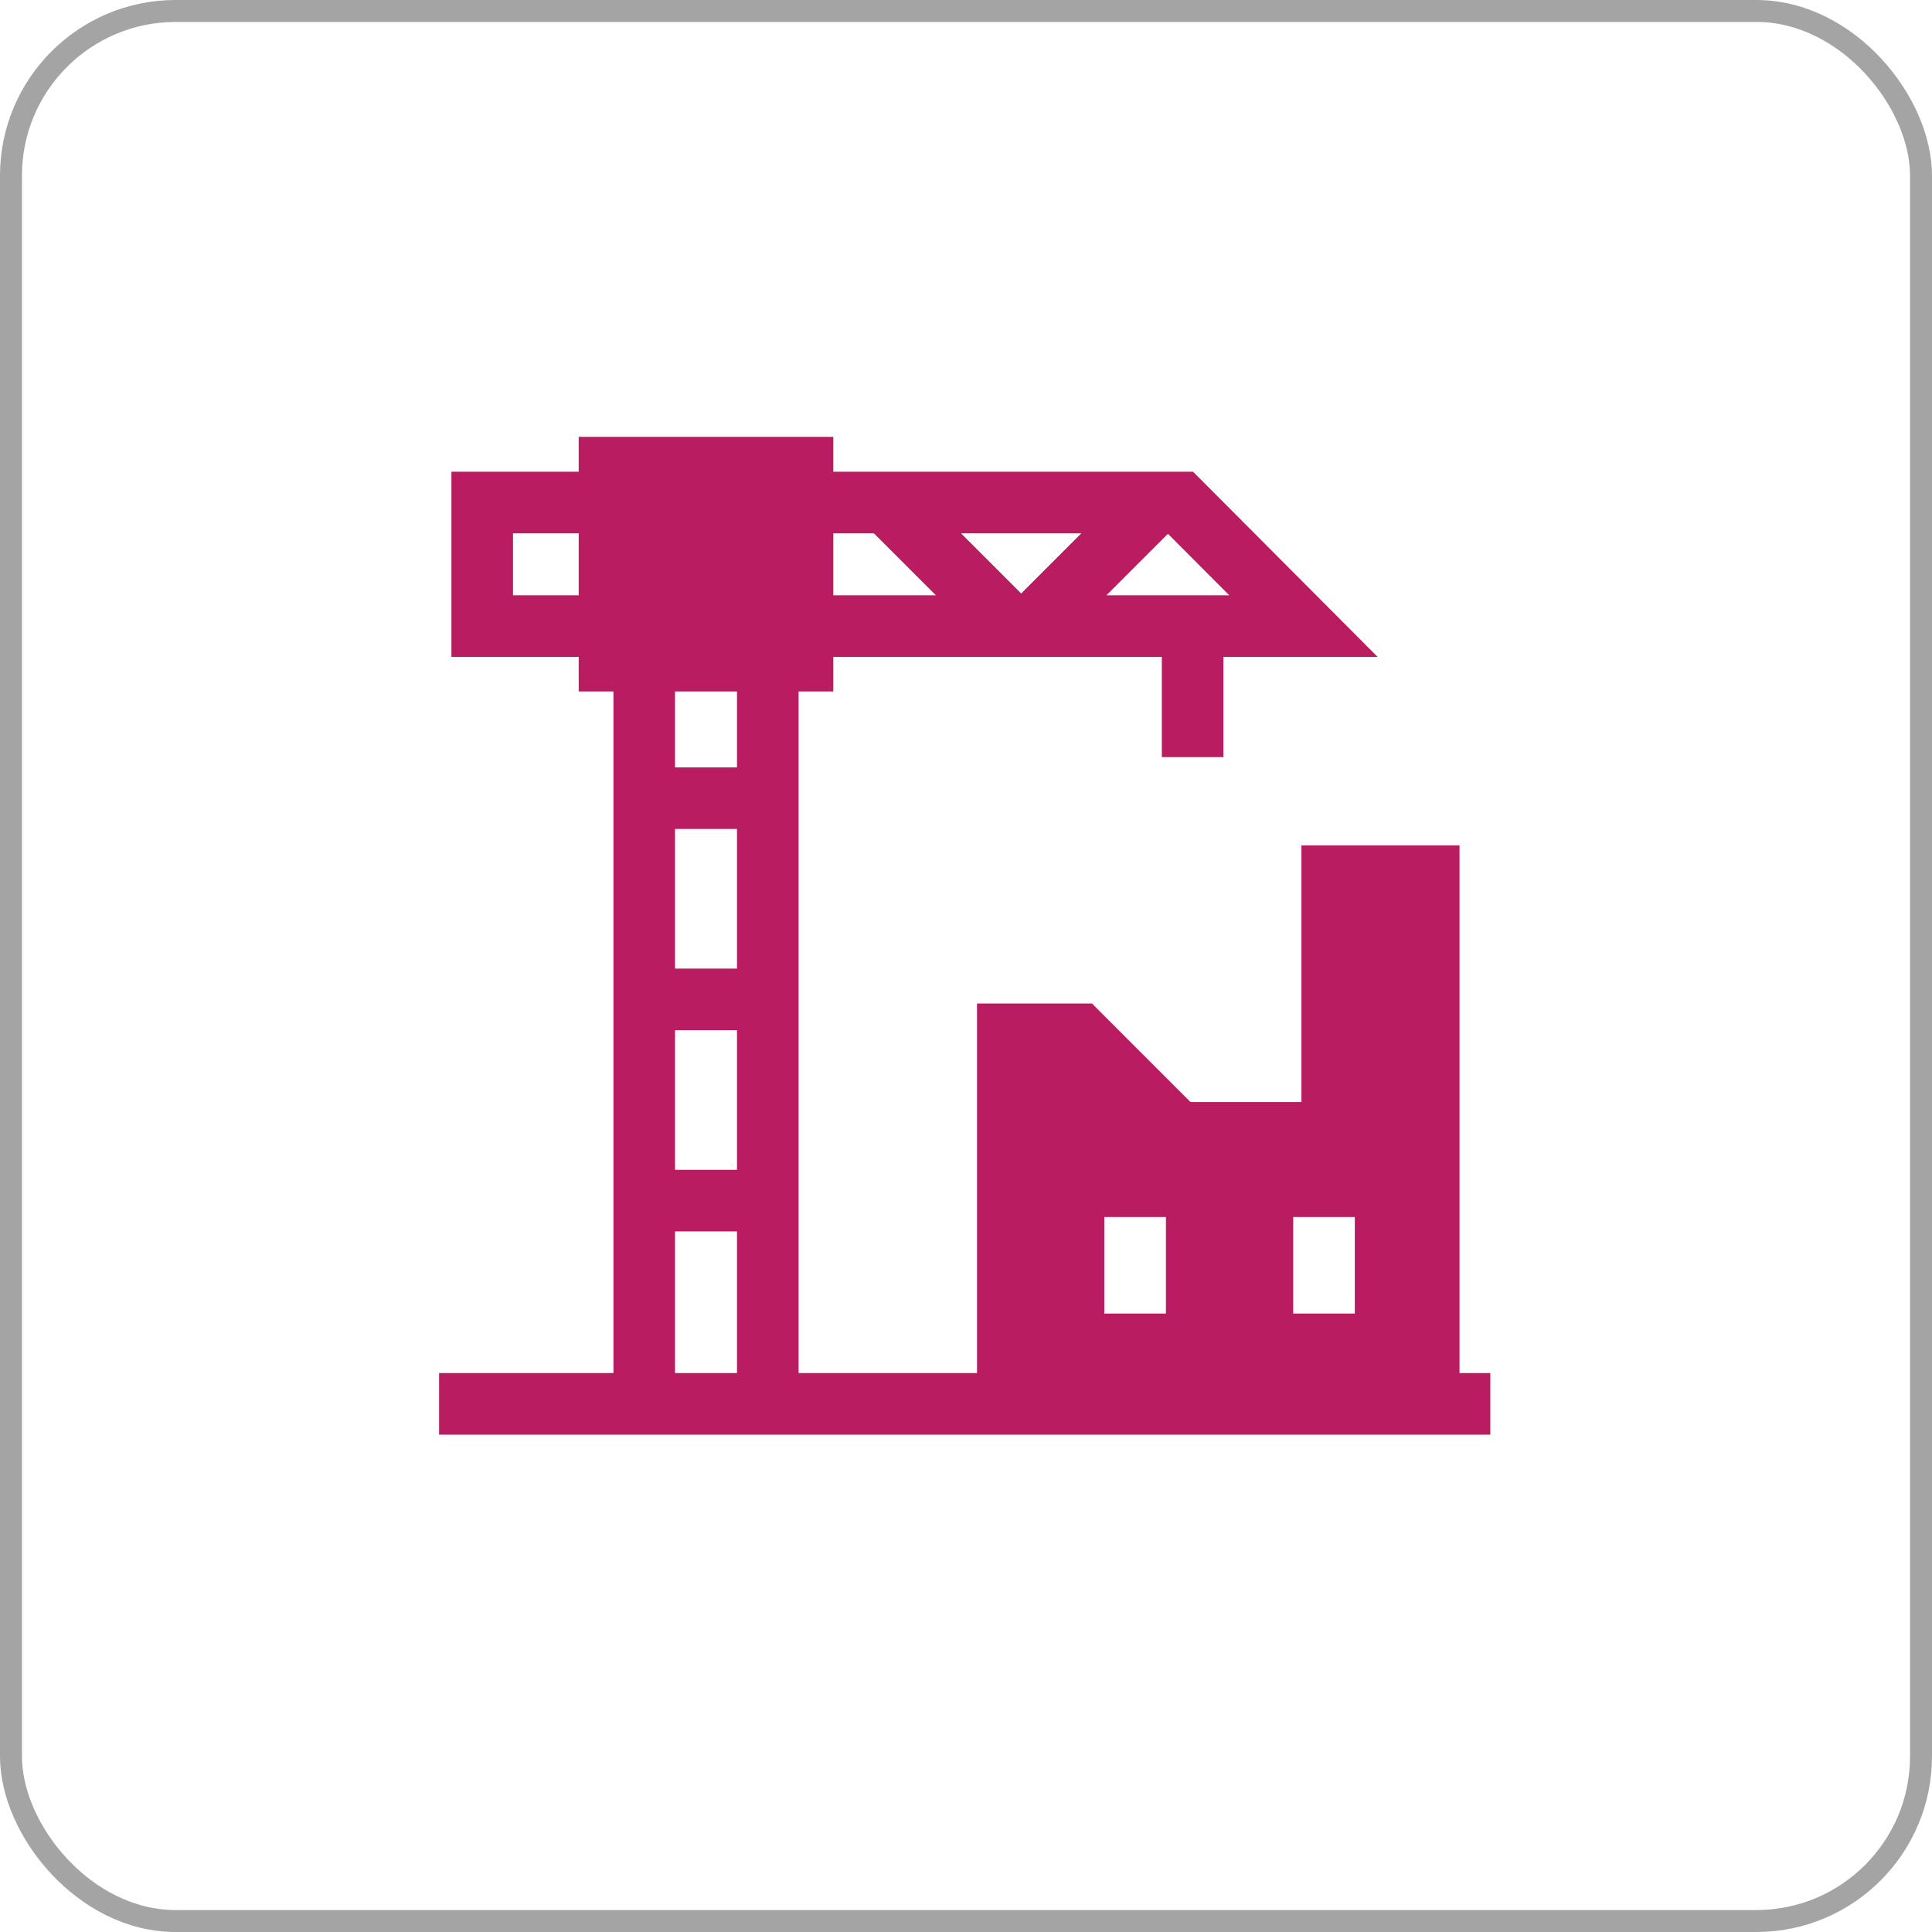 <svg width="88" height="88" viewBox="0 0 88 88" fill="none" xmlns="http://www.w3.org/2000/svg">
<g clip-path="url(#clip0_1676_11621)">
<path d="M66.479 62.542V38.507H59.278V50.197H54.228L49.739 45.708H44.502V62.542H36.374V31.494H37.956V29.922H52.919V34.486H55.724V29.922H62.75L54.343 21.487H37.956V19.897H26.359V21.487H20.561V29.922H26.359V31.494H27.941V62.542H20V65.347H67.882V62.542H66.479ZM53.198 24.314L53.198 24.314L55.992 27.116H50.396L53.198 24.314ZM49.251 24.293L46.513 27.032L43.774 24.293H49.251ZM37.956 24.293H39.806L42.629 27.116H37.956V24.293ZM26.359 27.116H23.367V24.293H26.359V27.116ZM33.569 62.542H30.746V56.089H33.569V62.542ZM33.569 53.283H30.746V46.924H33.569V53.283ZM33.569 44.118H30.746V37.759H33.569V44.118ZM33.569 34.954H30.746V31.494H33.569V34.954ZM53.106 59.83H50.3V55.434H53.106V59.83ZM61.709 59.83H58.904V55.434H61.709V59.83Z" fill="#BA1C61"/>
</g>
<rect x="0.5" y="0.5" width="87" height="87" rx="7.5" stroke="#363636" stroke-opacity="0.45"/>
<defs>
<clipPath id="clip0_1676_11621">
<rect width="47.882" height="47.882" fill="white" transform="translate(20 18.682)"/>
</clipPath>
</defs>
</svg>